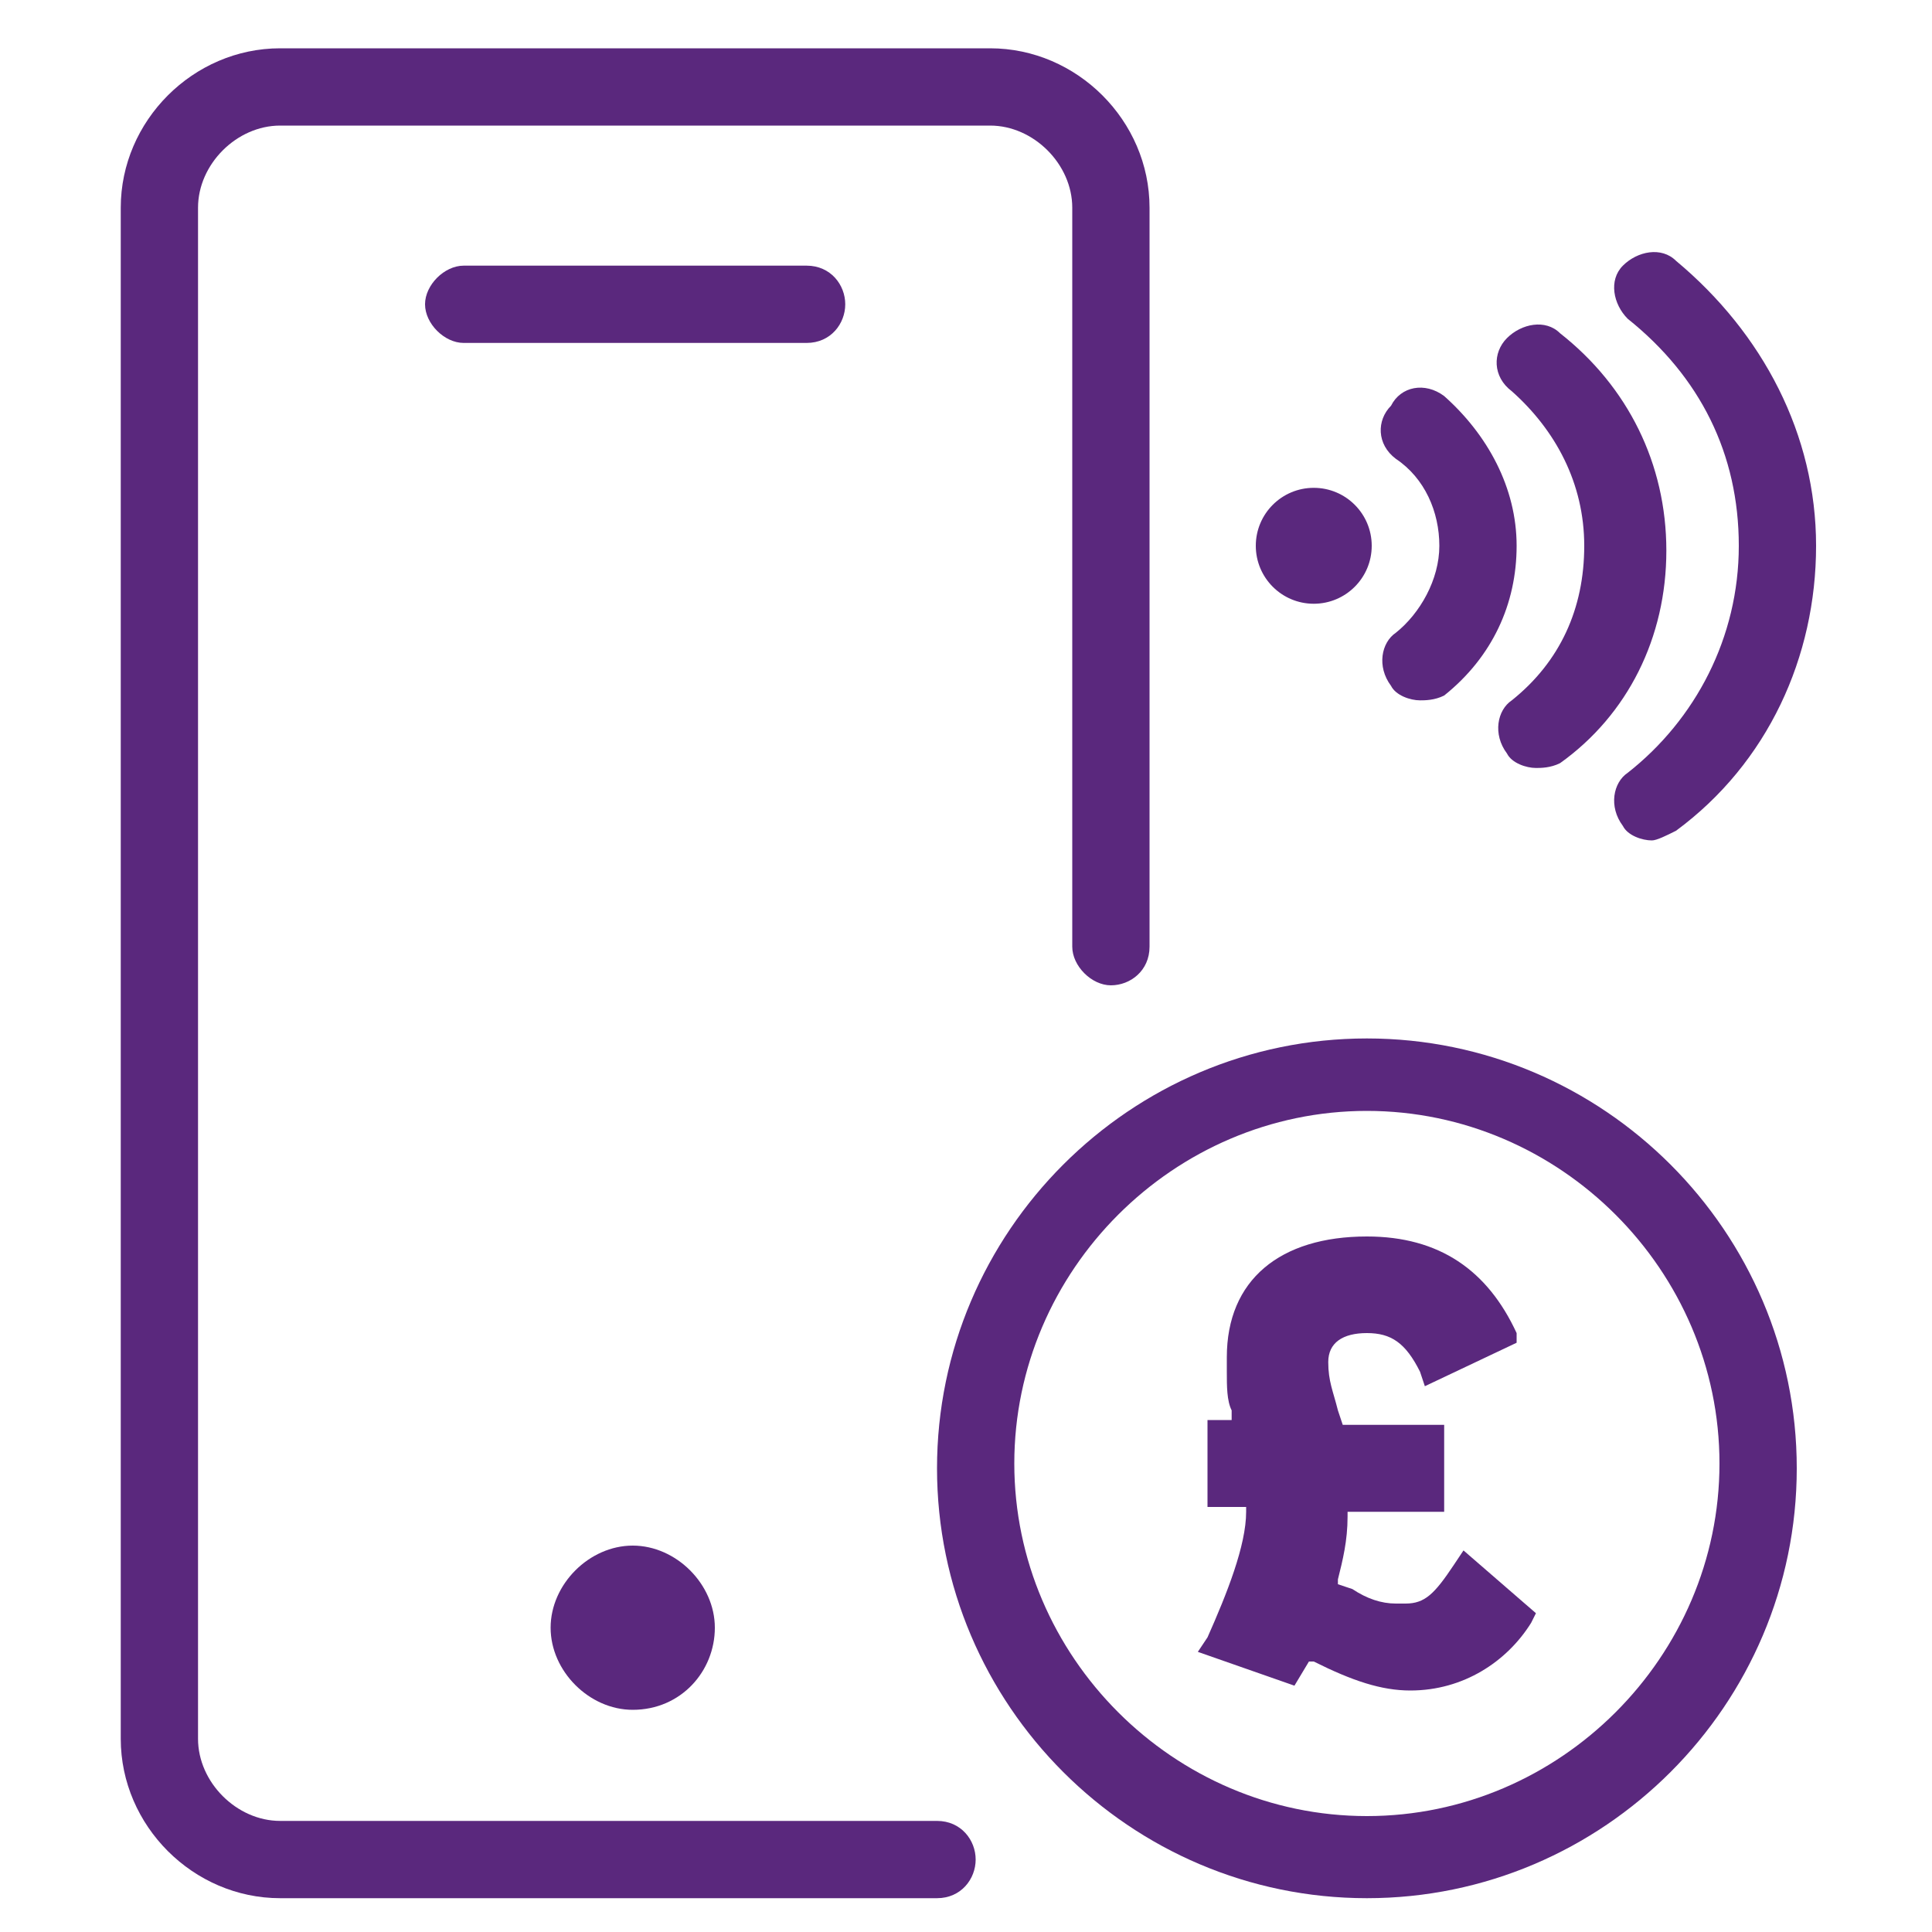 <?xml version="1.0" encoding="utf-8"?>
<!-- Generator: Adobe Illustrator 27.4.0, SVG Export Plug-In . SVG Version: 6.00 Build 0)  -->
<svg version="1.1" id="uuid-6f13eef4-0ccf-4b3a-a267-e7a7add5e8e5"
	 xmlns="http://www.w3.org/2000/svg" xmlns:xlink="http://www.w3.org/1999/xlink" x="0px" y="0px" viewBox="0 0 40 40"
	 style="enable-background:new 0 0 40 40;" xml:space="preserve">
<style type="text/css">
	.st0{fill:#5A287D;}
</style>
<path class="st0" d="M16.7,7.1H9.6c-0.4,0-0.8-0.4-0.8-0.8s0.4-0.8,0.8-0.8h7.1c0.5,0,0.8,0.4,0.8,0.8S17.2,7.1,16.7,7.1z"/>
<path class="st0" d="M30.1,32.4c-0.4,0.6-0.6,0.8-1,0.8h-0.2c-0.3,0-0.6-0.1-0.9-0.3l-0.3-0.1v-0.1c0.1-0.4,0.2-0.8,0.2-1.3v-0.1h2
	v-1.8h-2.1l-0.1-0.3c-0.1-0.4-0.2-0.6-0.2-1s0.3-0.6,0.8-0.6s0.8,0.2,1.1,0.8l0.1,0.3l1.9-0.9v-0.2c-0.6-1.3-1.6-2-3.1-2
	c-1.8,0-2.9,0.9-2.9,2.5v0.3c0,0.3,0,0.6,0.1,0.8v0.2H25v1.8h0.8v0.1c0,0.7-0.4,1.7-0.8,2.6l-0.2,0.3l2,0.7l0.3-0.5h0.1
	c0.8,0.4,1.4,0.6,2,0.6c1.1,0,2-0.6,2.5-1.4l0.1-0.2l-1.5-1.3L30.1,32.4L30.1,32.4z"/>
<path class="st0" d="M28.3,39.3c-4.9,0-8.9-4-8.9-8.9s4-8.9,8.9-8.9s8.9,4,8.9,8.9S33.2,39.3,28.3,39.3z M28.3,23
	c-4,0-7.3,3.3-7.3,7.3s3.3,7.3,7.3,7.3s7.3-3.3,7.3-7.3S32.3,23,28.3,23z"/>
<circle class="st0" cx="27.2" cy="11.3" r="1.2"/>
<path class="st0" d="M34.2,17.4c-0.2,0-0.5-0.1-0.6-0.3c-0.3-0.4-0.2-0.9,0.1-1.1c1.4-1.1,2.3-2.8,2.3-4.7s-0.8-3.5-2.3-4.7
	c-0.3-0.3-0.4-0.8-0.1-1.1s0.8-0.4,1.1-0.1c1.8,1.5,2.9,3.6,2.9,5.9s-1,4.5-2.9,5.9C34.5,17.3,34.3,17.4,34.2,17.4L34.2,17.4z"/>
<path class="st0" d="M31.8,15.9c-0.2,0-0.5-0.1-0.6-0.3c-0.3-0.4-0.2-0.9,0.1-1.1c1-0.8,1.5-1.9,1.5-3.2s-0.6-2.4-1.5-3.2
	c-0.4-0.3-0.4-0.8-0.1-1.1s0.8-0.4,1.1-0.1c1.4,1.1,2.2,2.7,2.2,4.5s-0.8,3.4-2.2,4.4C32.1,15.9,31.9,15.9,31.8,15.9L31.8,15.9z"/>
<path class="st0" d="M29.4,14.5c-0.2,0-0.5-0.1-0.6-0.3c-0.3-0.4-0.2-0.9,0.1-1.1c0.5-0.4,0.9-1.1,0.9-1.8s-0.3-1.4-0.9-1.8
	c-0.4-0.3-0.4-0.8-0.1-1.1C29,8,29.5,7.9,29.9,8.2c0.9,0.8,1.5,1.9,1.5,3.1s-0.5,2.3-1.5,3.1C29.7,14.5,29.5,14.5,29.4,14.5
	L29.4,14.5z"/>
<path class="st0" d="M19.4,39.3H5.8c-1.8,0-3.3-1.5-3.3-3.3V4.3C2.5,2.5,4,1,5.8,1h14.7c1.8,0,3.3,1.5,3.3,3.3v15.3
	c0,0.5-0.4,0.8-0.8,0.8s-0.8-0.4-0.8-0.8V4.3c0-0.9-0.8-1.7-1.7-1.7H5.8c-0.9,0-1.7,0.8-1.7,1.7V36c0,0.9,0.8,1.7,1.7,1.7h13.6
	c0.5,0,0.8,0.4,0.8,0.8S19.9,39.3,19.4,39.3z"/>
<path class="st0" d="M13.1,35.4c-0.9,0-1.7-0.8-1.7-1.7s0.8-1.7,1.7-1.7s1.7,0.8,1.7,1.7S14.1,35.4,13.1,35.4z"/>
</svg>
